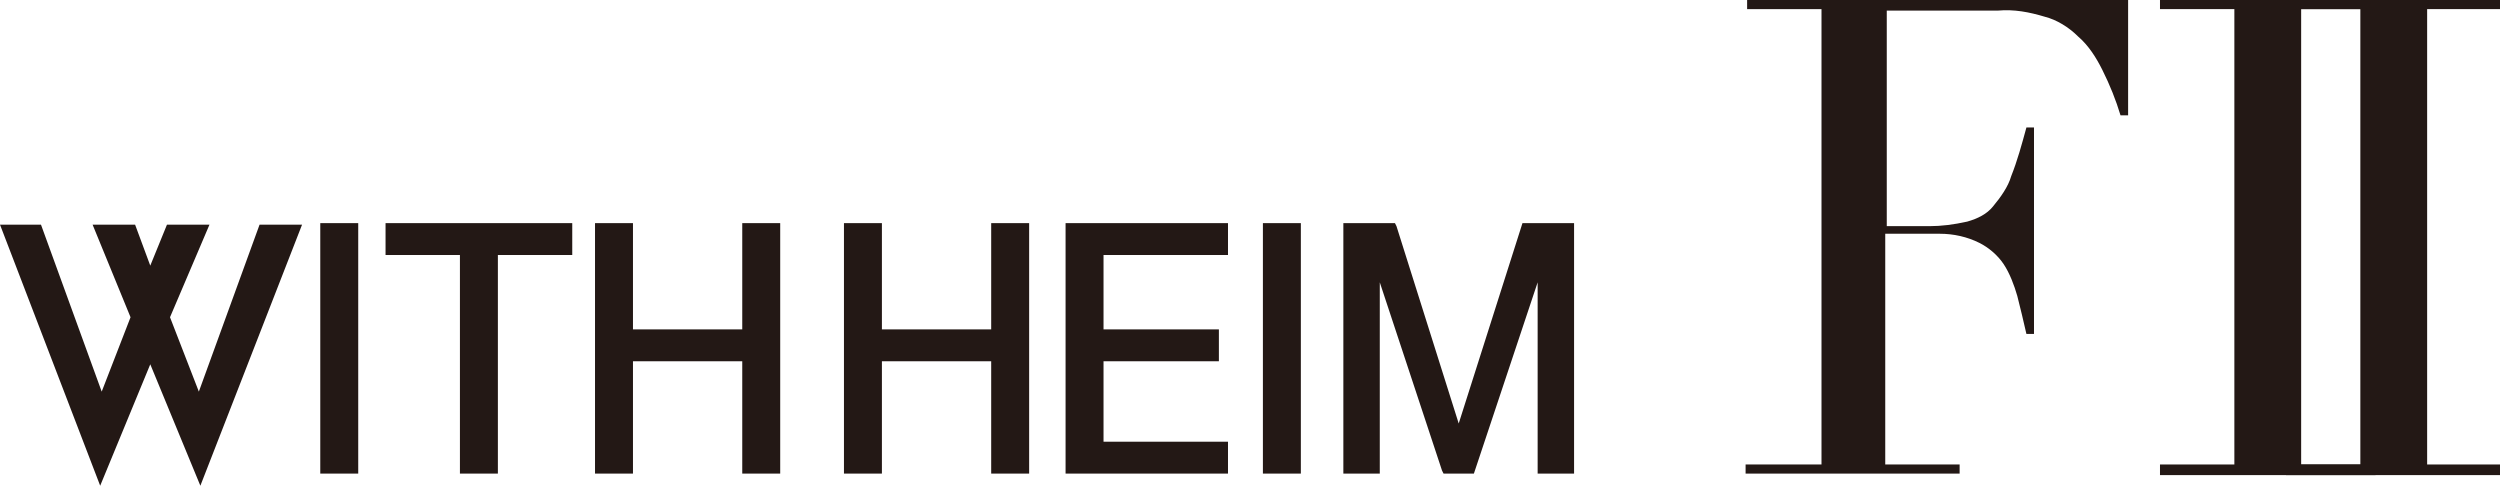 <svg viewBox="0 0 164.7 32" width="164.7" height="32" xmlns="http://www.w3.org/2000/svg"><g><g><path fill="#231815" d="M115.1,30.6h4.9v-30h-4.9V0h25.1v7.6h-0.5c-0.3-1-0.7-2-1.2-3c-0.4-0.8-0.9-1.6-1.6-2.2c-0.6-0.6-1.4-1.1-2.2-1.3c-1-0.3-2-0.5-3.1-0.4h-7.3v14.2h2.8c0.8,0,1.6-0.1,2.5-0.3c0.7-0.2,1.3-0.5,1.7-1c0.5-0.6,1-1.3,1.2-2c0.4-1,0.7-2.1,1-3.2h0.5V22h-0.5c-0.2-0.9-0.4-1.7-0.6-2.5c-0.2-0.7-0.5-1.5-0.9-2.1c-0.4-0.6-1-1.1-1.6-1.4c-0.8-0.4-1.7-0.6-2.6-0.6h-3.6v15.2h4.9v0.6h-14.1V30.6z"/><polygon fill="#231815" points="142.3,30.6 147.2,30.6 147.2,0.6 142.3,0.6 142.3,0 156.5,0 156.5,0.6 151.6,0.6 151.6,30.6 156.5,30.6 156.5,31.3 142.3,31.3 "/><polygon fill="#231815" points="150.6,30.6 155.5,30.6 155.5,0.6 150.6,0.6 150.6,0 164.7,0 164.7,0.6 159.9,0.6 159.9,30.6 164.7,30.6 164.7,31.3 150.6,31.3 "/><polygon fill="#231815" points="72.7,29.1 72.7,23.8 80.3,23.8 80.3,21.7 72.7,21.7 72.7,16.8 80.9,16.8 80.9,14.7 70.2,14.7 70.2,31.2 80.9,31.2 80.9,29.1 "/><rect x="83.2" y="14.7" fill="#231815" width="2.5" height="16.5"/><polygon fill="#231815" points="100.3,14.7 96.1,27.9 92,14.9 91.9,14.7 88.5,14.7 88.5,31.2 90.9,31.2 90.9,18.6 95,31 95.1,31.2 97.1,31.2 101.3,18.6 101.3,31.2 103.7,31.2 103.7,14.7 "/><polygon fill="#231815" points="65.3,14.7 65.3,21.7 58.1,21.7 58.1,14.7 55.6,14.7 55.6,31.2 58.1,31.2 58.1,23.8 65.3,23.8 65.3,31.2 67.8,31.2 67.8,14.7 "/><rect x="21.1" y="14.7" fill="#231815" width="2.5" height="16.5"/><polygon fill="#231815" points="25.4,14.7 25.4,16.8 30.3,16.8 30.3,31.2 32.8,31.2 32.8,16.8 37.7,16.8 37.7,14.7 "/><polygon fill="#231815" points="48.9,14.7 48.9,21.7 41.7,21.7 41.7,14.7 39.2,14.7 39.2,31.2 41.7,31.2 41.7,23.8 48.9,23.8 48.9,31.2 51.4,31.2 51.4,14.7 "/><polygon fill="#231815" points="19.9,14.8 17.1,14.8 13.1,25.8 11.2,20.9 13.8,14.8 11,14.8 9.9,17.5 8.9,14.8 6.1,14.8 8.6,20.9 6.7,25.8 2.7,14.8 0,14.8 6.6,32 9.9,24 13.2,32 "/></g></g></svg>